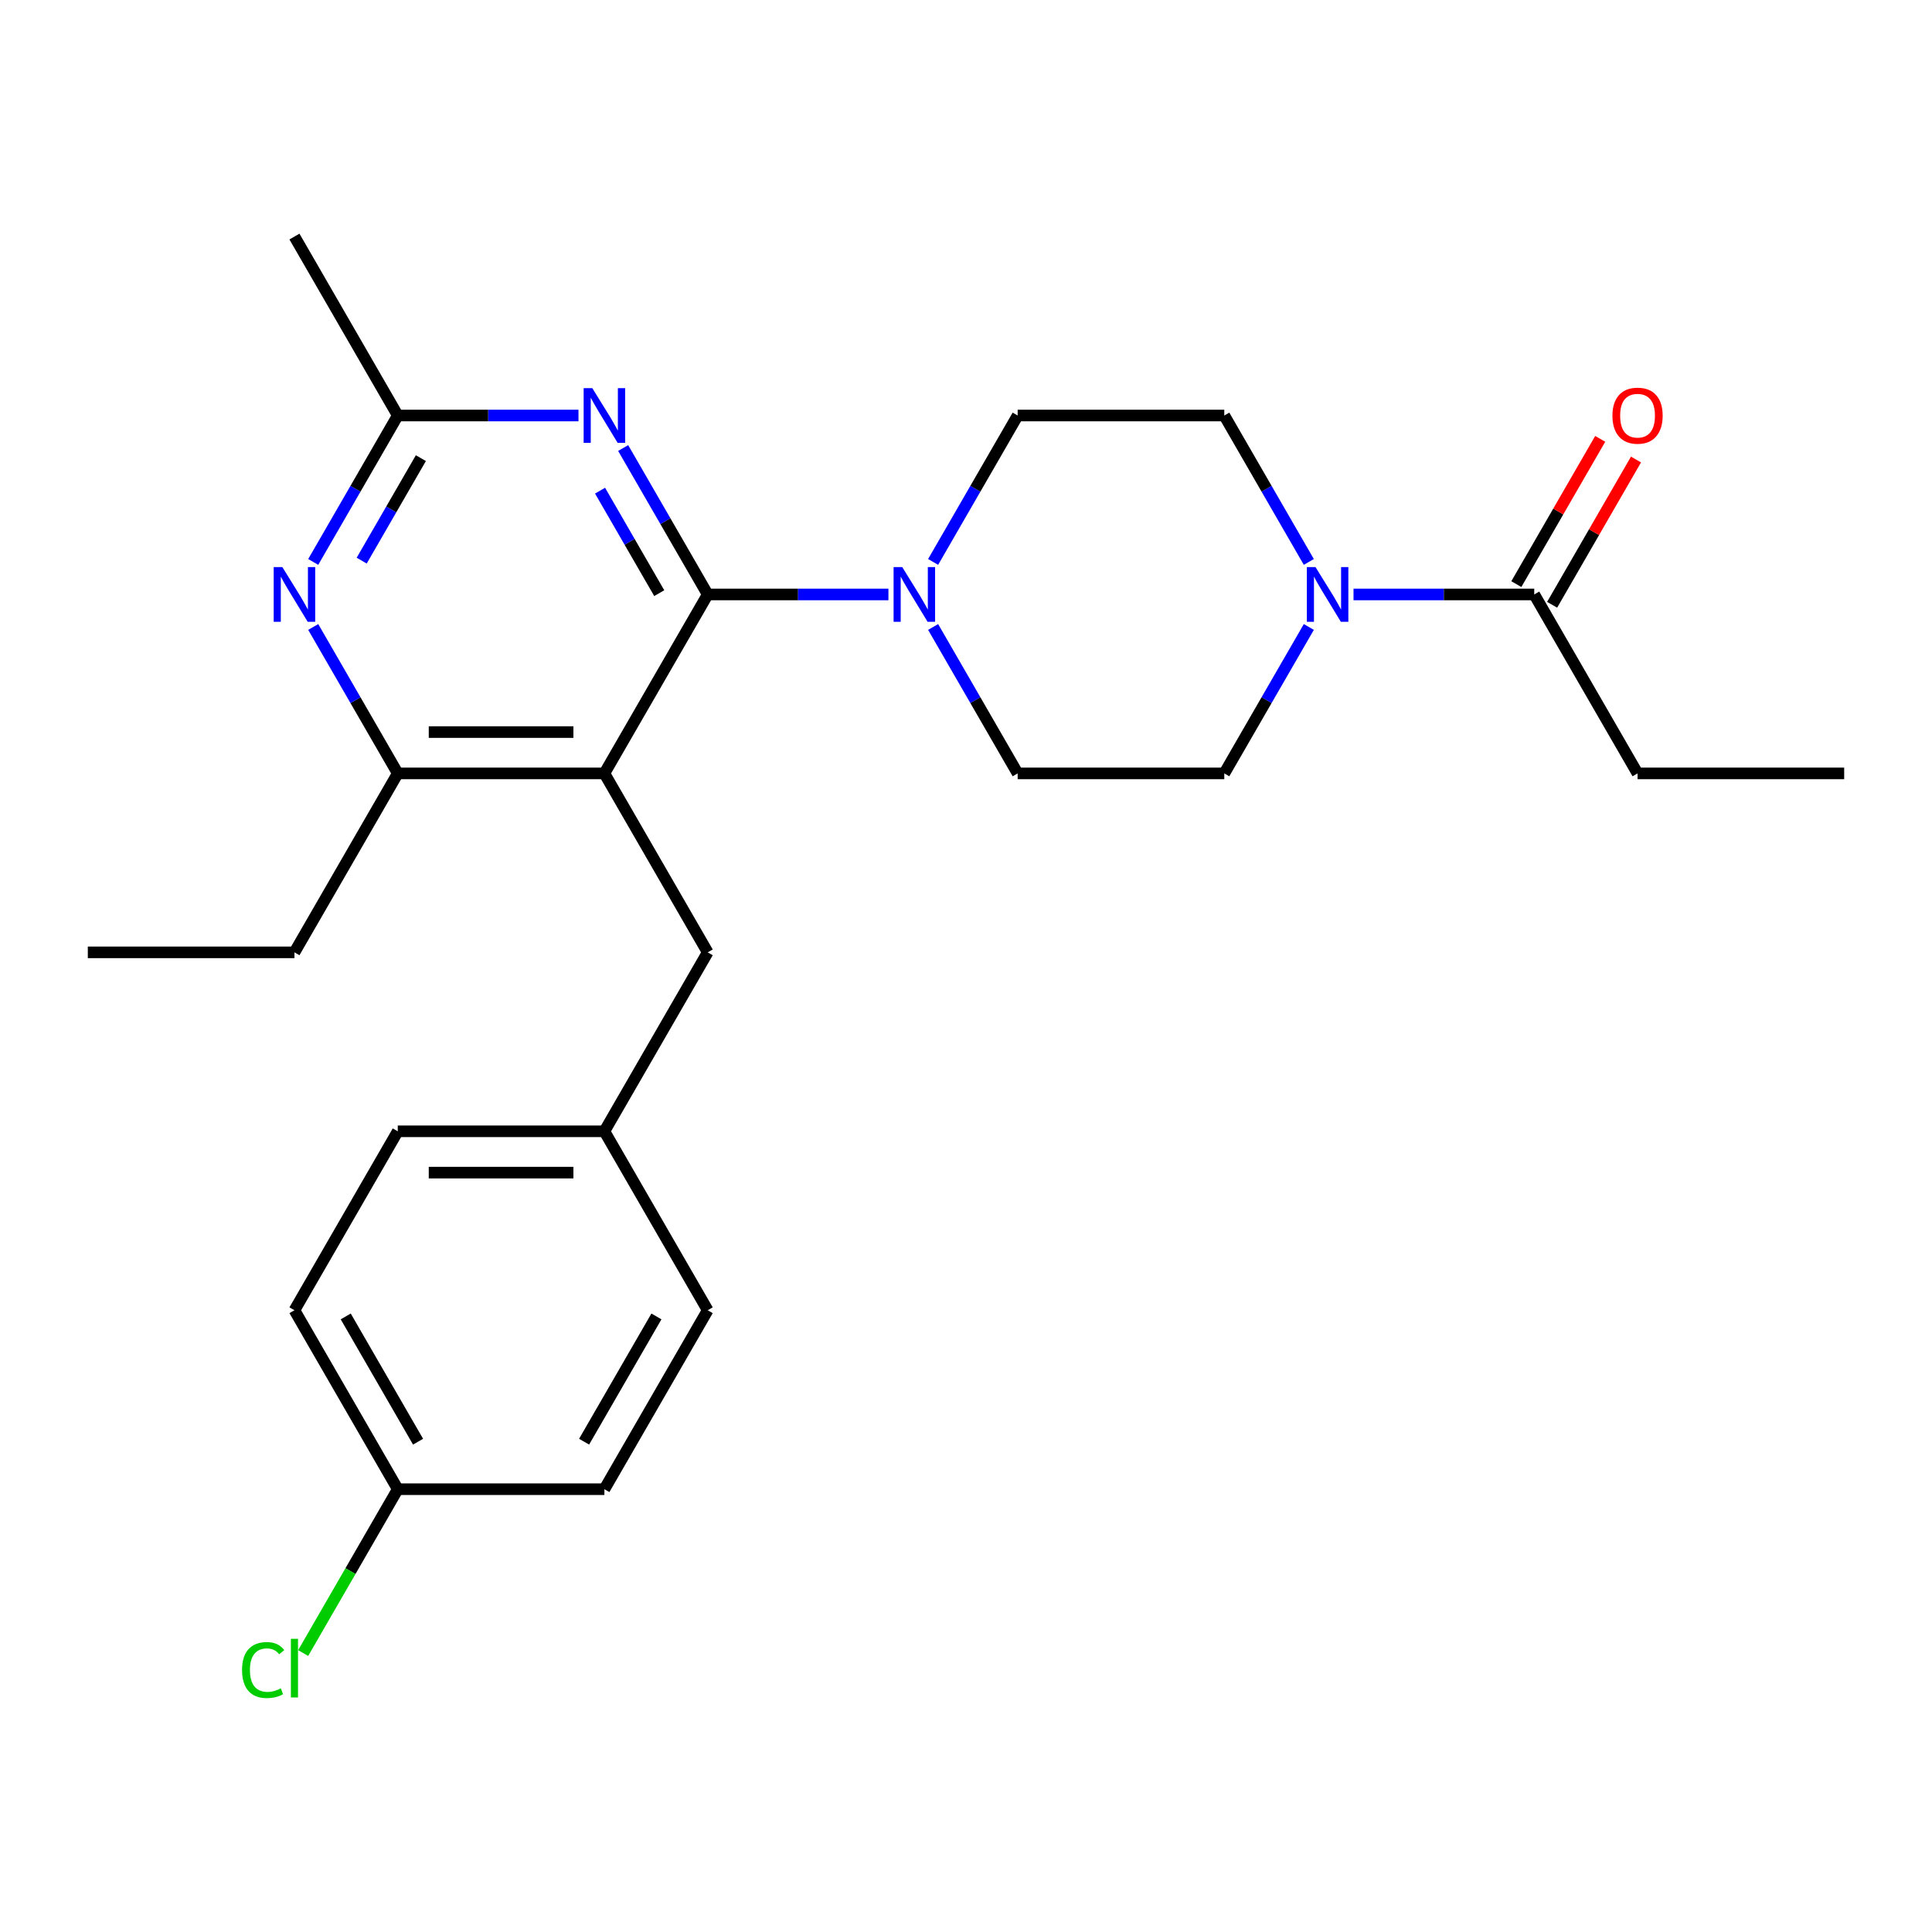 <?xml version='1.0' encoding='iso-8859-1'?>
<svg version='1.1' baseProfile='full'
              xmlns='http://www.w3.org/2000/svg'
                      xmlns:rdkit='http://www.rdkit.org/xml'
                      xmlns:xlink='http://www.w3.org/1999/xlink'
                  xml:space='preserve'
width='1000px' height='1000px' viewBox='0 0 1000 1000'>
<!-- END OF HEADER -->
<rect style='opacity:1.0;fill:#FFFFFF;stroke:none' width='1000' height='1000' x='0' y='0'> </rect>
<path class='bond-0' d='M 677.447,324.524 L 655.568,362.419' style='fill:none;fill-rule:evenodd;stroke:#0000FF;stroke-width:6px;stroke-linecap:butt;stroke-linejoin:miter;stroke-opacity:1' />
<path class='bond-0' d='M 655.568,362.419 L 633.69,400.313' style='fill:none;fill-rule:evenodd;stroke:#000000;stroke-width:6px;stroke-linecap:butt;stroke-linejoin:miter;stroke-opacity:1' />
<path class='bond-1' d='M 700.58,307.69 L 747.349,307.69' style='fill:none;fill-rule:evenodd;stroke:#0000FF;stroke-width:6px;stroke-linecap:butt;stroke-linejoin:miter;stroke-opacity:1' />
<path class='bond-1' d='M 747.349,307.69 L 794.118,307.69' style='fill:none;fill-rule:evenodd;stroke:#000000;stroke-width:6px;stroke-linecap:butt;stroke-linejoin:miter;stroke-opacity:1' />
<path class='bond-2' d='M 677.447,290.856 L 655.568,252.962' style='fill:none;fill-rule:evenodd;stroke:#0000FF;stroke-width:6px;stroke-linecap:butt;stroke-linejoin:miter;stroke-opacity:1' />
<path class='bond-2' d='M 655.568,252.962 L 633.69,215.067' style='fill:none;fill-rule:evenodd;stroke:#000000;stroke-width:6px;stroke-linecap:butt;stroke-linejoin:miter;stroke-opacity:1' />
<path class='bond-3' d='M 847.594,400.313 L 954.545,400.313' style='fill:none;fill-rule:evenodd;stroke:#000000;stroke-width:6px;stroke-linecap:butt;stroke-linejoin:miter;stroke-opacity:1' />
<path class='bond-4' d='M 847.594,400.313 L 794.118,307.69' style='fill:none;fill-rule:evenodd;stroke:#000000;stroke-width:6px;stroke-linecap:butt;stroke-linejoin:miter;stroke-opacity:1' />
<path class='bond-5' d='M 803.38,313.038 L 825.085,275.443' style='fill:none;fill-rule:evenodd;stroke:#000000;stroke-width:6px;stroke-linecap:butt;stroke-linejoin:miter;stroke-opacity:1' />
<path class='bond-5' d='M 825.085,275.443 L 846.79,237.849' style='fill:none;fill-rule:evenodd;stroke:#FF0000;stroke-width:6px;stroke-linecap:butt;stroke-linejoin:miter;stroke-opacity:1' />
<path class='bond-5' d='M 784.855,302.343 L 806.561,264.748' style='fill:none;fill-rule:evenodd;stroke:#000000;stroke-width:6px;stroke-linecap:butt;stroke-linejoin:miter;stroke-opacity:1' />
<path class='bond-5' d='M 806.561,264.748 L 828.266,227.153' style='fill:none;fill-rule:evenodd;stroke:#FF0000;stroke-width:6px;stroke-linecap:butt;stroke-linejoin:miter;stroke-opacity:1' />
<path class='bond-6' d='M 322.553,231.901 L 344.432,269.796' style='fill:none;fill-rule:evenodd;stroke:#0000FF;stroke-width:6px;stroke-linecap:butt;stroke-linejoin:miter;stroke-opacity:1' />
<path class='bond-6' d='M 344.432,269.796 L 366.31,307.69' style='fill:none;fill-rule:evenodd;stroke:#000000;stroke-width:6px;stroke-linecap:butt;stroke-linejoin:miter;stroke-opacity:1' />
<path class='bond-6' d='M 310.592,253.965 L 325.907,280.491' style='fill:none;fill-rule:evenodd;stroke:#0000FF;stroke-width:6px;stroke-linecap:butt;stroke-linejoin:miter;stroke-opacity:1' />
<path class='bond-6' d='M 325.907,280.491 L 341.222,307.017' style='fill:none;fill-rule:evenodd;stroke:#000000;stroke-width:6px;stroke-linecap:butt;stroke-linejoin:miter;stroke-opacity:1' />
<path class='bond-7' d='M 299.42,215.067 L 252.651,215.067' style='fill:none;fill-rule:evenodd;stroke:#0000FF;stroke-width:6px;stroke-linecap:butt;stroke-linejoin:miter;stroke-opacity:1' />
<path class='bond-7' d='M 252.651,215.067 L 205.882,215.067' style='fill:none;fill-rule:evenodd;stroke:#000000;stroke-width:6px;stroke-linecap:butt;stroke-linejoin:miter;stroke-opacity:1' />
<path class='bond-8' d='M 366.31,307.69 L 312.834,400.313' style='fill:none;fill-rule:evenodd;stroke:#000000;stroke-width:6px;stroke-linecap:butt;stroke-linejoin:miter;stroke-opacity:1' />
<path class='bond-9' d='M 366.31,307.69 L 413.079,307.69' style='fill:none;fill-rule:evenodd;stroke:#000000;stroke-width:6px;stroke-linecap:butt;stroke-linejoin:miter;stroke-opacity:1' />
<path class='bond-9' d='M 413.079,307.69 L 459.848,307.69' style='fill:none;fill-rule:evenodd;stroke:#0000FF;stroke-width:6px;stroke-linecap:butt;stroke-linejoin:miter;stroke-opacity:1' />
<path class='bond-10' d='M 312.834,400.313 L 205.882,400.313' style='fill:none;fill-rule:evenodd;stroke:#000000;stroke-width:6px;stroke-linecap:butt;stroke-linejoin:miter;stroke-opacity:1' />
<path class='bond-10' d='M 296.791,378.923 L 221.925,378.923' style='fill:none;fill-rule:evenodd;stroke:#000000;stroke-width:6px;stroke-linecap:butt;stroke-linejoin:miter;stroke-opacity:1' />
<path class='bond-11' d='M 312.834,400.313 L 366.31,492.936' style='fill:none;fill-rule:evenodd;stroke:#000000;stroke-width:6px;stroke-linecap:butt;stroke-linejoin:miter;stroke-opacity:1' />
<path class='bond-12' d='M 205.882,400.313 L 152.406,492.936' style='fill:none;fill-rule:evenodd;stroke:#000000;stroke-width:6px;stroke-linecap:butt;stroke-linejoin:miter;stroke-opacity:1' />
<path class='bond-13' d='M 205.882,400.313 L 184.004,362.419' style='fill:none;fill-rule:evenodd;stroke:#000000;stroke-width:6px;stroke-linecap:butt;stroke-linejoin:miter;stroke-opacity:1' />
<path class='bond-13' d='M 184.004,362.419 L 162.125,324.524' style='fill:none;fill-rule:evenodd;stroke:#0000FF;stroke-width:6px;stroke-linecap:butt;stroke-linejoin:miter;stroke-opacity:1' />
<path class='bond-14' d='M 162.125,290.856 L 184.004,252.962' style='fill:none;fill-rule:evenodd;stroke:#0000FF;stroke-width:6px;stroke-linecap:butt;stroke-linejoin:miter;stroke-opacity:1' />
<path class='bond-14' d='M 184.004,252.962 L 205.882,215.067' style='fill:none;fill-rule:evenodd;stroke:#000000;stroke-width:6px;stroke-linecap:butt;stroke-linejoin:miter;stroke-opacity:1' />
<path class='bond-14' d='M 187.214,290.183 L 202.528,263.657' style='fill:none;fill-rule:evenodd;stroke:#0000FF;stroke-width:6px;stroke-linecap:butt;stroke-linejoin:miter;stroke-opacity:1' />
<path class='bond-14' d='M 202.528,263.657 L 217.843,237.131' style='fill:none;fill-rule:evenodd;stroke:#000000;stroke-width:6px;stroke-linecap:butt;stroke-linejoin:miter;stroke-opacity:1' />
<path class='bond-15' d='M 205.882,215.067 L 152.406,122.444' style='fill:none;fill-rule:evenodd;stroke:#000000;stroke-width:6px;stroke-linecap:butt;stroke-linejoin:miter;stroke-opacity:1' />
<path class='bond-16' d='M 482.981,290.856 L 504.859,252.962' style='fill:none;fill-rule:evenodd;stroke:#0000FF;stroke-width:6px;stroke-linecap:butt;stroke-linejoin:miter;stroke-opacity:1' />
<path class='bond-16' d='M 504.859,252.962 L 526.738,215.067' style='fill:none;fill-rule:evenodd;stroke:#000000;stroke-width:6px;stroke-linecap:butt;stroke-linejoin:miter;stroke-opacity:1' />
<path class='bond-17' d='M 482.981,324.524 L 504.859,362.419' style='fill:none;fill-rule:evenodd;stroke:#0000FF;stroke-width:6px;stroke-linecap:butt;stroke-linejoin:miter;stroke-opacity:1' />
<path class='bond-17' d='M 504.859,362.419 L 526.738,400.313' style='fill:none;fill-rule:evenodd;stroke:#000000;stroke-width:6px;stroke-linecap:butt;stroke-linejoin:miter;stroke-opacity:1' />
<path class='bond-18' d='M 633.69,400.313 L 526.738,400.313' style='fill:none;fill-rule:evenodd;stroke:#000000;stroke-width:6px;stroke-linecap:butt;stroke-linejoin:miter;stroke-opacity:1' />
<path class='bond-19' d='M 526.738,215.067 L 633.69,215.067' style='fill:none;fill-rule:evenodd;stroke:#000000;stroke-width:6px;stroke-linecap:butt;stroke-linejoin:miter;stroke-opacity:1' />
<path class='bond-20' d='M 205.882,770.805 L 181.401,813.208' style='fill:none;fill-rule:evenodd;stroke:#000000;stroke-width:6px;stroke-linecap:butt;stroke-linejoin:miter;stroke-opacity:1' />
<path class='bond-20' d='M 181.401,813.208 L 156.92,855.61' style='fill:none;fill-rule:evenodd;stroke:#00CC00;stroke-width:6px;stroke-linecap:butt;stroke-linejoin:miter;stroke-opacity:1' />
<path class='bond-21' d='M 205.882,770.805 L 152.406,678.182' style='fill:none;fill-rule:evenodd;stroke:#000000;stroke-width:6px;stroke-linecap:butt;stroke-linejoin:miter;stroke-opacity:1' />
<path class='bond-21' d='M 216.386,746.217 L 178.952,681.381' style='fill:none;fill-rule:evenodd;stroke:#000000;stroke-width:6px;stroke-linecap:butt;stroke-linejoin:miter;stroke-opacity:1' />
<path class='bond-22' d='M 205.882,770.805 L 312.834,770.805' style='fill:none;fill-rule:evenodd;stroke:#000000;stroke-width:6px;stroke-linecap:butt;stroke-linejoin:miter;stroke-opacity:1' />
<path class='bond-23' d='M 366.31,492.936 L 312.834,585.559' style='fill:none;fill-rule:evenodd;stroke:#000000;stroke-width:6px;stroke-linecap:butt;stroke-linejoin:miter;stroke-opacity:1' />
<path class='bond-24' d='M 312.834,585.559 L 366.31,678.182' style='fill:none;fill-rule:evenodd;stroke:#000000;stroke-width:6px;stroke-linecap:butt;stroke-linejoin:miter;stroke-opacity:1' />
<path class='bond-25' d='M 312.834,585.559 L 205.882,585.559' style='fill:none;fill-rule:evenodd;stroke:#000000;stroke-width:6px;stroke-linecap:butt;stroke-linejoin:miter;stroke-opacity:1' />
<path class='bond-25' d='M 296.791,606.95 L 221.925,606.95' style='fill:none;fill-rule:evenodd;stroke:#000000;stroke-width:6px;stroke-linecap:butt;stroke-linejoin:miter;stroke-opacity:1' />
<path class='bond-26' d='M 152.406,492.936 L 45.455,492.936' style='fill:none;fill-rule:evenodd;stroke:#000000;stroke-width:6px;stroke-linecap:butt;stroke-linejoin:miter;stroke-opacity:1' />
<path class='bond-27' d='M 152.406,678.182 L 205.882,585.559' style='fill:none;fill-rule:evenodd;stroke:#000000;stroke-width:6px;stroke-linecap:butt;stroke-linejoin:miter;stroke-opacity:1' />
<path class='bond-28' d='M 312.834,770.805 L 366.31,678.182' style='fill:none;fill-rule:evenodd;stroke:#000000;stroke-width:6px;stroke-linecap:butt;stroke-linejoin:miter;stroke-opacity:1' />
<path class='bond-28' d='M 302.331,746.217 L 339.764,681.381' style='fill:none;fill-rule:evenodd;stroke:#000000;stroke-width:6px;stroke-linecap:butt;stroke-linejoin:miter;stroke-opacity:1' />
<path  class='atom-0' d='M 680.906 293.53
L 690.186 308.53
Q 691.106 310.01, 692.586 312.69
Q 694.066 315.37, 694.146 315.53
L 694.146 293.53
L 697.906 293.53
L 697.906 321.85
L 694.026 321.85
L 684.066 305.45
Q 682.906 303.53, 681.666 301.33
Q 680.466 299.13, 680.106 298.45
L 680.106 321.85
L 676.426 321.85
L 676.426 293.53
L 680.906 293.53
' fill='#0000FF'/>
<path  class='atom-3' d='M 834.594 215.147
Q 834.594 208.347, 837.954 204.547
Q 841.314 200.747, 847.594 200.747
Q 853.874 200.747, 857.234 204.547
Q 860.594 208.347, 860.594 215.147
Q 860.594 222.027, 857.194 225.947
Q 853.794 229.827, 847.594 229.827
Q 841.354 229.827, 837.954 225.947
Q 834.594 222.067, 834.594 215.147
M 847.594 226.627
Q 851.914 226.627, 854.234 223.747
Q 856.594 220.827, 856.594 215.147
Q 856.594 209.587, 854.234 206.787
Q 851.914 203.947, 847.594 203.947
Q 843.274 203.947, 840.914 206.747
Q 838.594 209.547, 838.594 215.147
Q 838.594 220.867, 840.914 223.747
Q 843.274 226.627, 847.594 226.627
' fill='#FF0000'/>
<path  class='atom-5' d='M 306.574 200.907
L 315.854 215.907
Q 316.774 217.387, 318.254 220.067
Q 319.734 222.747, 319.814 222.907
L 319.814 200.907
L 323.574 200.907
L 323.574 229.227
L 319.694 229.227
L 309.734 212.827
Q 308.574 210.907, 307.334 208.707
Q 306.134 206.507, 305.774 205.827
L 305.774 229.227
L 302.094 229.227
L 302.094 200.907
L 306.574 200.907
' fill='#0000FF'/>
<path  class='atom-9' d='M 146.146 293.53
L 155.426 308.53
Q 156.346 310.01, 157.826 312.69
Q 159.306 315.37, 159.386 315.53
L 159.386 293.53
L 163.146 293.53
L 163.146 321.85
L 159.266 321.85
L 149.306 305.45
Q 148.146 303.53, 146.906 301.33
Q 145.706 299.13, 145.346 298.45
L 145.346 321.85
L 141.666 321.85
L 141.666 293.53
L 146.146 293.53
' fill='#0000FF'/>
<path  class='atom-11' d='M 467.002 293.53
L 476.282 308.53
Q 477.202 310.01, 478.682 312.69
Q 480.162 315.37, 480.242 315.53
L 480.242 293.53
L 484.002 293.53
L 484.002 321.85
L 480.122 321.85
L 470.162 305.45
Q 469.002 303.53, 467.762 301.33
Q 466.562 299.13, 466.202 298.45
L 466.202 321.85
L 462.522 321.85
L 462.522 293.53
L 467.002 293.53
' fill='#0000FF'/>
<path  class='atom-19' d='M 125.286 864.409
Q 125.286 857.369, 128.566 853.689
Q 131.886 849.969, 138.166 849.969
Q 144.006 849.969, 147.126 854.089
L 144.486 856.249
Q 142.206 853.249, 138.166 853.249
Q 133.886 853.249, 131.606 856.129
Q 129.366 858.969, 129.366 864.409
Q 129.366 870.009, 131.686 872.889
Q 134.046 875.769, 138.606 875.769
Q 141.726 875.769, 145.366 873.889
L 146.486 876.889
Q 145.006 877.849, 142.766 878.409
Q 140.526 878.969, 138.046 878.969
Q 131.886 878.969, 128.566 875.209
Q 125.286 871.449, 125.286 864.409
' fill='#00CC00'/>
<path  class='atom-19' d='M 150.566 848.249
L 154.246 848.249
L 154.246 878.609
L 150.566 878.609
L 150.566 848.249
' fill='#00CC00'/>
</svg>
